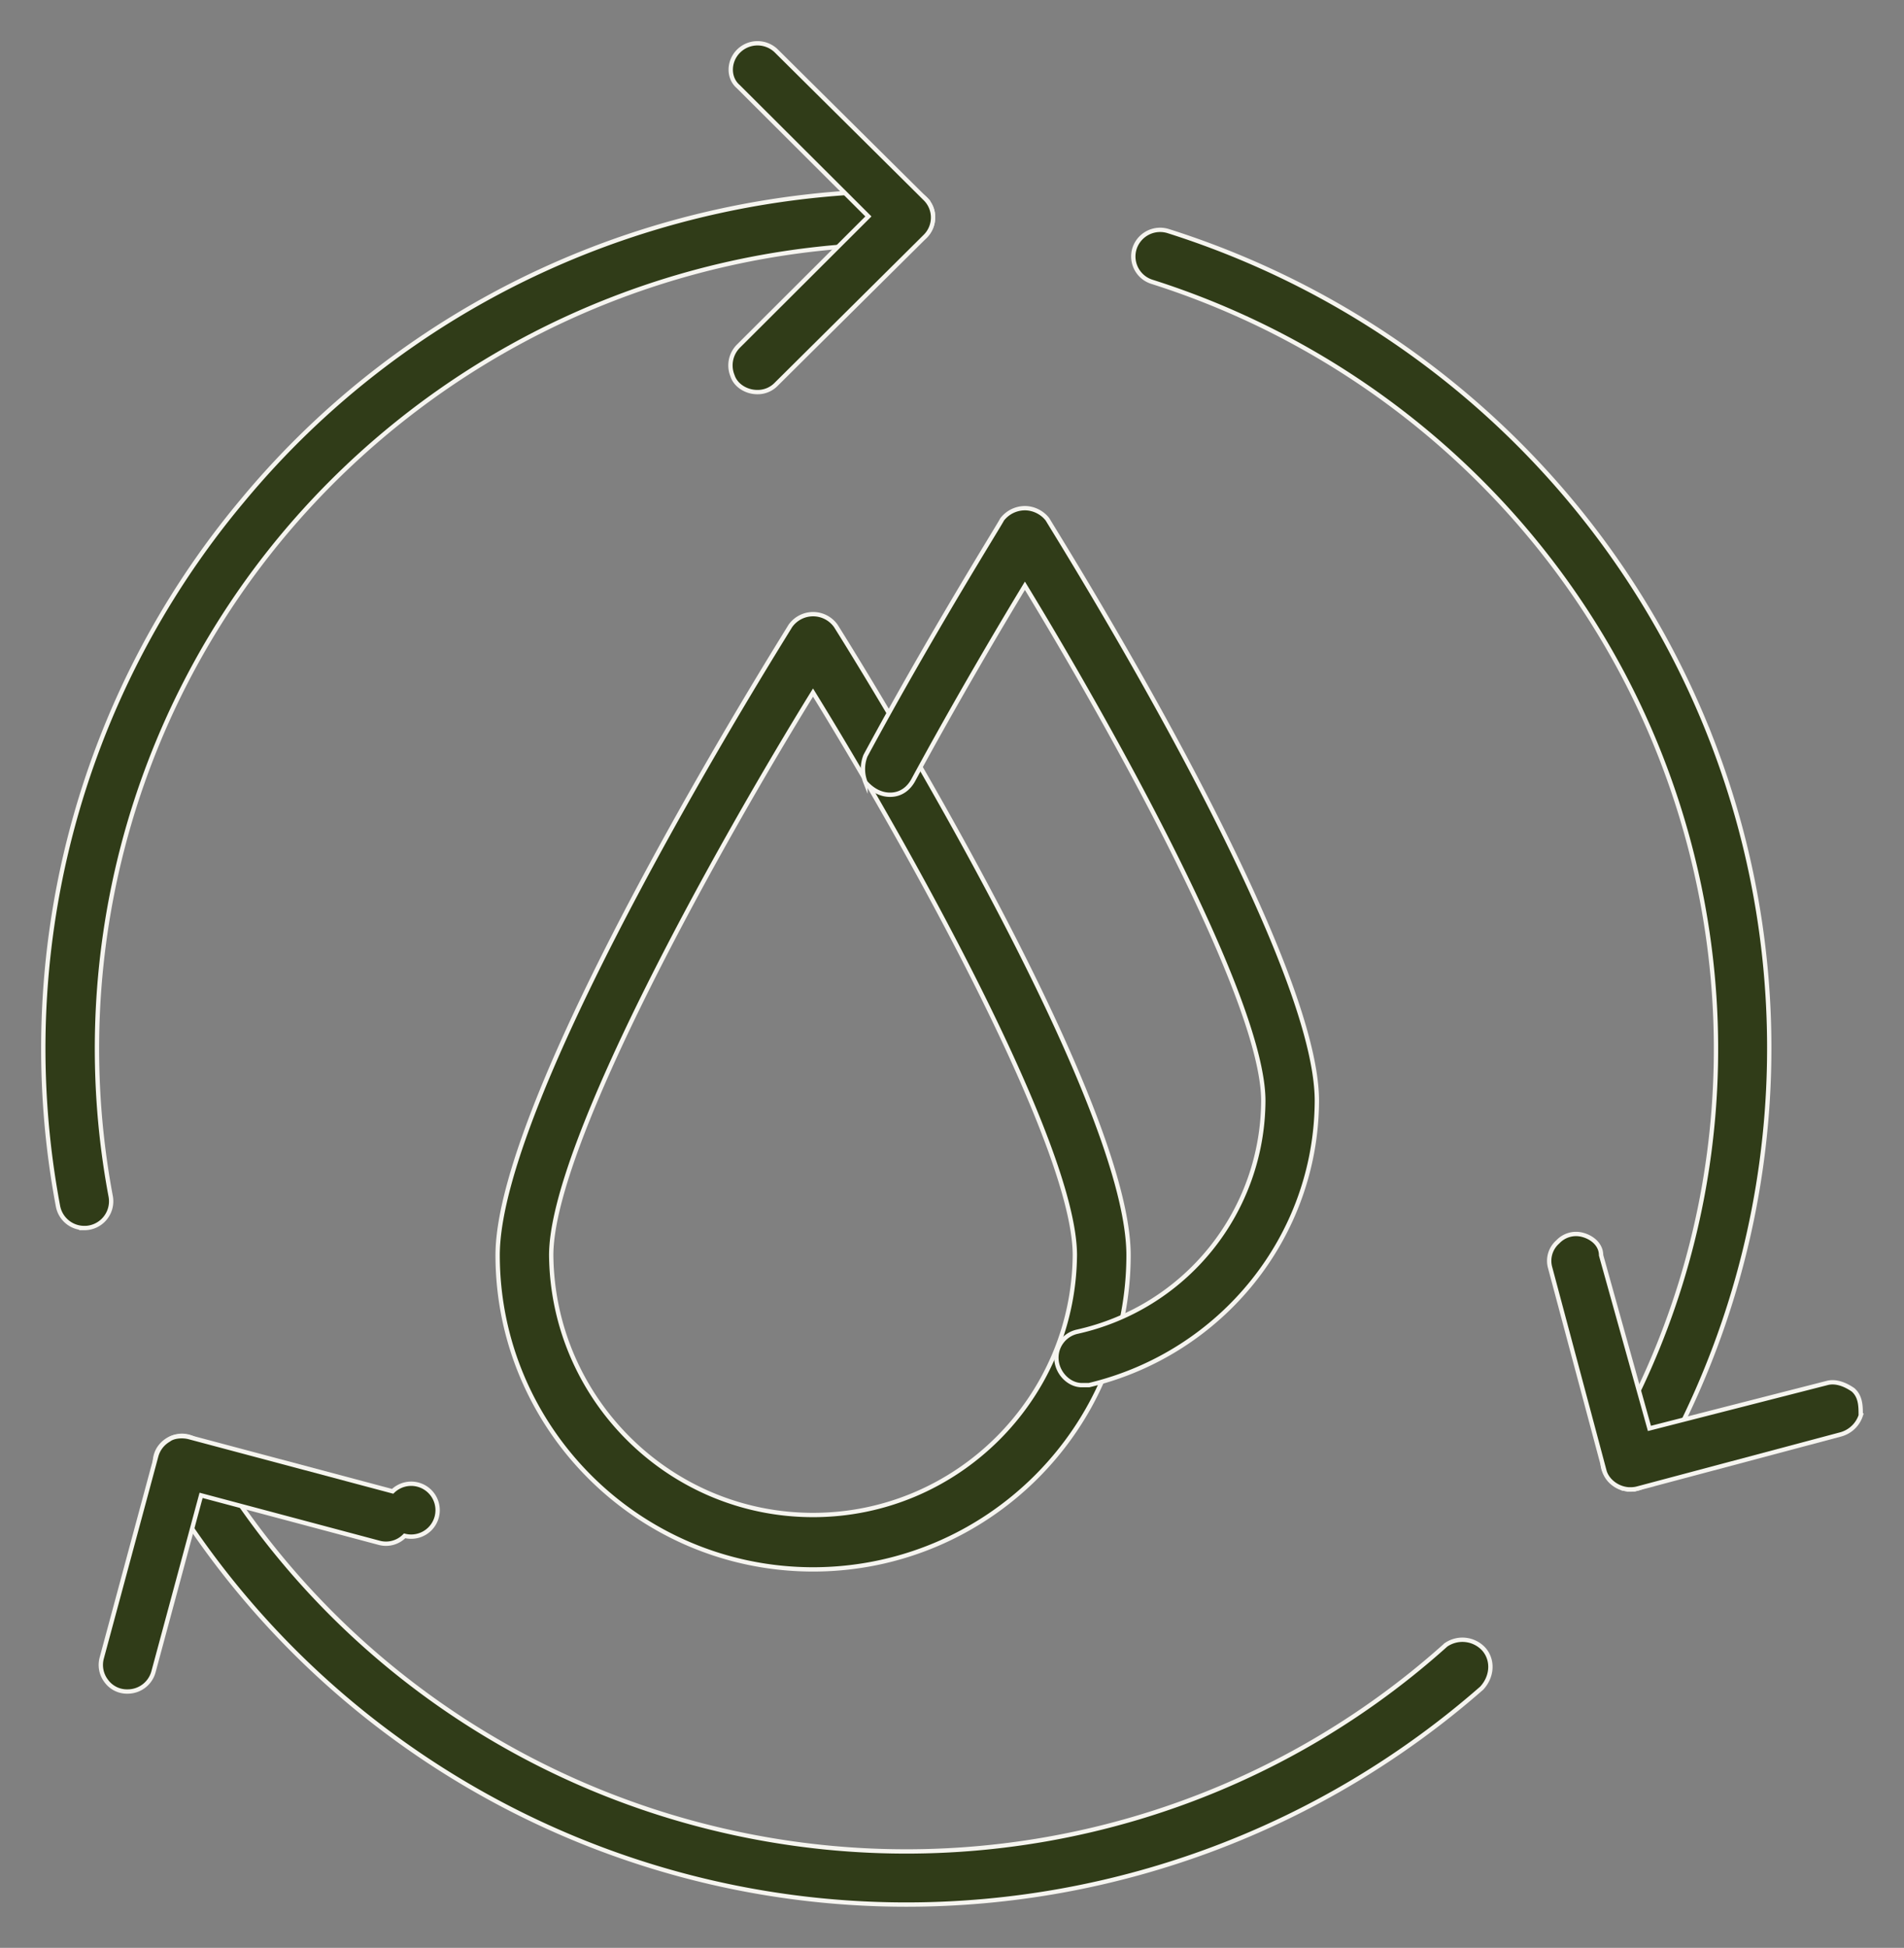 <svg xmlns="http://www.w3.org/2000/svg" width="44" height="45" viewBox="0 0 44 45"><rect x="0" y="0" width="44" height="45" fill="#808080" stroke="none"/><g><g><g><path fill="#303c18" d="M37.68 34.41a.62.62 0 0 1-.536-.307.49.49 0 0 1 0-.614c2.856-4.868 3.285-10.747 1.241-15.988S32 8.219 26.622 6.511a.614.614 0 0 1-.403-.773A.622.622 0 0 1 27 5.34c5.749 1.821 10.36 6.13 12.54 11.718a19.677 19.677 0 0 1-1.322 17.047.62.62 0 0 1-.539.307z"/><path fill="none" stroke="#f6f5f0" stroke-miterlimit="20" stroke-width=".1" d="M37.68 34.41a.62.62 0 0 1-.536-.307.49.49 0 0 1 0-.614c2.856-4.868 3.285-10.747 1.241-15.988S32 8.219 26.622 6.511a.614.614 0 0 1-.403-.773A.622.622 0 0 1 27 5.34c5.749 1.821 10.36 6.13 12.54 11.718a19.677 19.677 0 0 1-1.322 17.047.62.62 0 0 1-.539.307z"/></g><g><path fill="#303c18" d="M20.945 44c-7.12 0-13.698-3.78-17.272-9.892a.61.61 0 0 1-.013-.625.645.645 0 0 1 .545-.313.62.62 0 0 1 .539.323C7.562 38.334 12.427 41.657 18 42.54c5.55.882 11.217-.77 15.415-4.54a.672.672 0 0 1 .87.094c.226.252.206.637-.044.906a20.174 20.174 0 0 1-13.296 5z"/><path fill="none" stroke="#f6f5f0" stroke-miterlimit="20" stroke-width=".1" d="M20.945 44c-7.12 0-13.698-3.78-17.272-9.892a.61.61 0 0 1-.013-.625.645.645 0 0 1 .545-.313.62.62 0 0 1 .539.323C7.562 38.334 12.427 41.657 18 42.54c5.55.882 11.217-.77 15.415-4.54a.672.672 0 0 1 .87.094c.226.252.206.637-.044.906a20.174 20.174 0 0 1-13.296 5z"/></g><g><path fill="#303c18" d="M1.95 28.37a.618.618 0 0 1-.609-.5 19.705 19.705 0 0 1 4.255-16.296C9.384 7 15 4.415 20.942 4.41c.342 0 .619.275.619.59a.622.622 0 0 1-.619.639 18.777 18.777 0 0 0-14.393 6.72 18.497 18.497 0 0 0-3.99 15.284.619.619 0 0 1-.61.728z"/><path fill="none" stroke="#f6f5f0" stroke-miterlimit="20" stroke-width=".1" d="M1.95 28.37a.618.618 0 0 1-.609-.5 19.705 19.705 0 0 1 4.255-16.296C9.384 7 15 4.415 20.942 4.41c.342 0 .619.275.619.59a.622.622 0 0 1-.619.639 18.777 18.777 0 0 0-14.393 6.72 18.497 18.497 0 0 0-3.99 15.284.619.619 0 0 1-.61.728z"/></g><g><path fill="#303c18" d="M17.499 9.058c-.25 0-.499-.15-.572-.379A.63.63 0 0 1 17.061 8l3.007-3-3.007-3c-.234-.2-.23-.583.008-.82a.622.622 0 0 1 .867-.008l3.446 3.419a.611.611 0 0 1 0 .869l-3.444 3.418a.596.596 0 0 1-.44.18z"/><path fill="none" stroke="#f6f5f0" stroke-miterlimit="20" stroke-width=".1" d="M17.499 9.058c-.25 0-.499-.15-.572-.379A.63.63 0 0 1 17.061 8l3.007-3v0L17.06 2c-.234-.2-.23-.583.008-.82a.622.622 0 0 1 .867-.008l3.446 3.419a.611.611 0 0 1 0 .869l-3.444 3.418a.596.596 0 0 1-.44.18z"/></g><g><path fill="#303c18" d="M2.95 39.078a.591.591 0 0 1-.492-.24.61.61 0 0 1-.107-.533l1.26-4.67a.615.615 0 0 1 .29-.373c.099-.081.31-.103.47-.061l4.703 1.252a.611.611 0 1 1 .277 1.028.602.602 0 0 1-.597.159l-4.107-1.094-1.1 4.076a.618.618 0 0 1-.598.456z"/><path fill="none" stroke="#f6f5f0" stroke-miterlimit="20" stroke-width=".1" d="M2.95 39.078a.591.591 0 0 1-.492-.24.61.61 0 0 1-.107-.533l1.26-4.67a.615.615 0 0 1 .29-.373c.099-.081.31-.103.47-.061l4.703 1.252a.611.611 0 1 1 .277 1.028.602.602 0 0 1-.597.159l-4.107-1.094v0l-1.1 4.076a.618.618 0 0 1-.598.456z"/></g><g><path fill="#303c18" d="M37.68 34.409c-.28 0-.526-.187-.598-.409l-1.26-4.716A.581.581 0 0 1 36 28.69a.577.577 0 0 1 .58-.16c.213.058.42.223.42.47l1.117 4 4.107-1.05c.214-.057.442.05.598.158.178.156.178.382.178.594a.673.673 0 0 1-.455.434l-4.704 1.252a.618.618 0 0 1-.162.02z"/><path fill="none" stroke="#f6f5f0" stroke-miterlimit="20" stroke-width=".1" d="M37.68 34.409c-.28 0-.526-.187-.598-.409l-1.26-4.716A.581.581 0 0 1 36 28.69a.577.577 0 0 1 .58-.16c.213.058.42.223.42.47l1.117 4v0l4.107-1.05c.214-.057.442.05.598.158.178.156.178.382.178.594a.673.673 0 0 1-.455.434l-4.704 1.252a.618.618 0 0 1-.162.02z"/></g><g><path fill="#303c18" d="M18.788 16c2.077 3.361 6.051 10.41 6.051 13-.033 3.315-2.732 6-6.05 6-3.318 0-6.018-2.685-6.051-6 0-2.59 3.974-9.638 6.05-13zm0 20.257C22.813 36.254 26.075 33 26.08 29c0-3.768-6.488-14.1-6.764-14.539a.644.644 0 0 0-1.052 0C18 14.9 11.5 25.233 11.5 29c.004 4 3.265 7.252 7.288 7.257z"/><path fill="none" stroke="#f6f5f0" stroke-miterlimit="20" stroke-width=".1" d="M18.788 16c2.077 3.361 6.051 10.41 6.051 13-.033 3.315-2.732 6-6.05 6-3.318 0-6.018-2.685-6.051-6 0-2.59 3.974-9.638 6.05-13zm0 20.257C22.813 36.254 26.075 33 26.08 29c0-3.768-6.488-14.1-6.764-14.539a.644.644 0 0 0-1.052 0C18 14.9 11.5 25.233 11.5 29c.004 4 3.265 7.252 7.288 7.257z"/></g><g><path fill="#303c18" d="M25 32c-.285 0-.55-.257-.584-.568a.615.615 0 0 1 .48-.667 5.488 5.488 0 0 0 4.298-5.333c0-2.37-3.59-8.753-5.509-11.9-.588.97-1.588 2.661-2.568 4.468-.117.228-.304.353-.525.36-.22.009-.43-.1-.592-.286a.843.843 0 0 1 0-.615c1.557-2.883 3.143-5.406 3.158-5.459a.67.67 0 0 1 .525-.26c.213 0 .411.109.525.26.254.431 6.224 9.935 6.224 13.431-.012 3.128-2.195 5.835-5.267 6.569H25z"/><path fill="none" stroke="#f6f5f0" stroke-miterlimit="20" stroke-width=".1" d="M25 32c-.285 0-.55-.257-.584-.568a.615.615 0 0 1 .48-.667 5.488 5.488 0 0 0 4.298-5.333c0-2.37-3.59-8.753-5.509-11.9-.588.97-1.588 2.661-2.568 4.468-.117.228-.304.353-.525.36-.22.009-.43-.1-.592-.286a.843.843 0 0 1 0-.615c1.557-2.883 3.143-5.406 3.158-5.459a.67.67 0 0 1 .525-.26c.213 0 .411.109.525.26.254.431 6.224 9.935 6.224 13.431-.012 3.128-2.195 5.835-5.267 6.569H25z"/></g></g></g></svg>